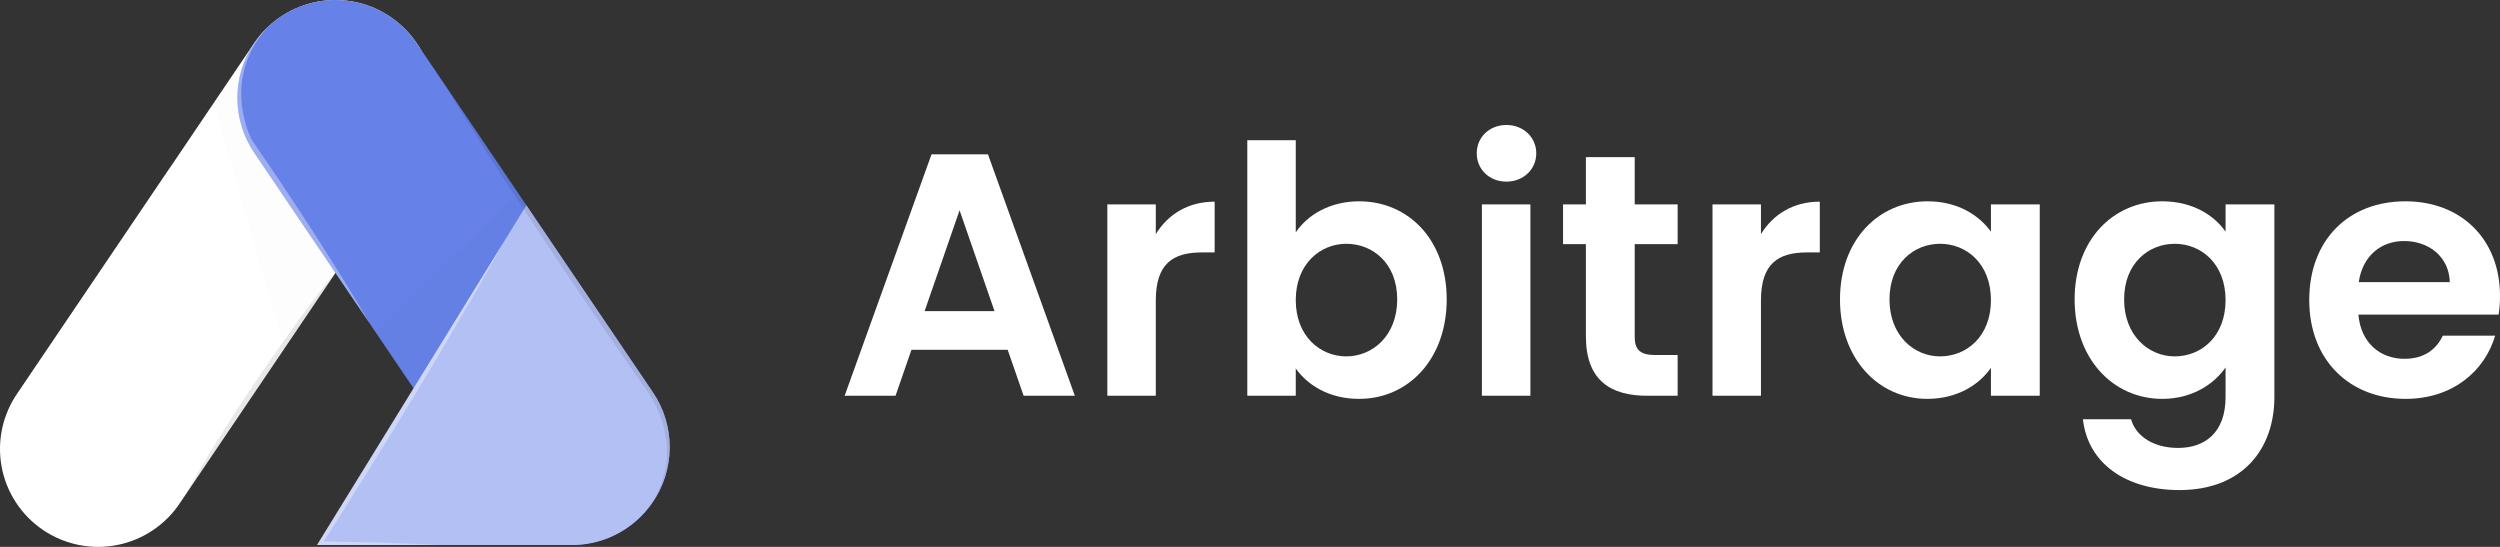 <svg width="128" height="28" viewBox="0 0 128 28" fill="none" xmlns="http://www.w3.org/2000/svg">
<rect x="0" y="0" width="128" height="28" fill="#333333" stroke="none"/>
<path d="M17.17 1.51394e-06L17.182 1.51489e-06C17.277 1.52234e-06 17.375 0.003 17.47 0.009C17.572 0.015 17.673 0.025 17.771 0.037C17.869 0.049 17.971 0.065 18.069 0.08C18.075 0.082 18.081 0.083 18.087 0.083C18.18 0.101 18.272 0.123 18.364 0.144C18.511 0.177 18.655 0.219 18.797 0.27L18.8 0.27C18.944 0.319 19.082 0.374 19.221 0.435C19.267 0.457 19.313 0.475 19.356 0.501C19.399 0.526 19.448 0.544 19.491 0.566L19.494 0.569C19.54 0.594 19.583 0.618 19.625 0.643C19.668 0.667 19.714 0.692 19.757 0.719C19.834 0.765 19.91 0.811 19.984 0.86C20.164 0.984 20.336 1.118 20.5 1.261C20.549 1.304 20.592 1.344 20.638 1.39C20.669 1.418 20.696 1.446 20.727 1.476C20.782 1.531 20.838 1.589 20.891 1.648C20.945 1.706 20.995 1.767 21.048 1.828C21.1 1.889 21.149 1.951 21.195 2.015C21.241 2.08 21.29 2.146 21.336 2.214L21.447 2.378L21.484 2.434C21.951 3.215 22.199 4.109 22.199 5.019C22.201 6.017 21.901 6.991 21.34 7.816L17.277 13.827L17.175 13.974L17.031 14.188L14.562 17.843L9.493 25.34C9.491 25.343 9.489 25.346 9.487 25.349L9.25 25.698C8.889 26.26 8.418 26.744 7.866 27.121C7.314 27.499 6.692 27.763 6.037 27.897C5.381 28.032 4.705 28.034 4.049 27.905C3.393 27.775 2.769 27.516 2.214 27.142C1.659 26.769 1.185 26.289 0.819 25.73C0.453 25.171 0.202 24.545 0.082 23.888C-0.039 23.231 -0.026 22.557 0.118 21.905C0.263 21.253 0.536 20.637 0.923 20.092L8.771 8.484C8.774 8.481 8.774 8.478 8.778 8.475L10.939 5.277L12.969 2.274C12.978 2.262 12.984 2.253 12.991 2.244C12.996 2.232 13.003 2.222 13.012 2.213L13.012 2.21C13.073 2.121 13.138 2.035 13.202 1.953C13.21 1.937 13.22 1.924 13.233 1.913C13.276 1.854 13.325 1.796 13.374 1.741C13.451 1.649 13.534 1.561 13.62 1.475L13.626 1.468C13.692 1.403 13.755 1.343 13.823 1.282C13.851 1.26 13.878 1.236 13.906 1.211C13.955 1.165 14.007 1.125 14.059 1.085C14.073 1.071 14.089 1.059 14.105 1.049C14.155 1.008 14.206 0.97 14.259 0.935C14.292 0.908 14.326 0.884 14.363 0.862C14.363 0.859 14.367 0.859 14.367 0.859C14.534 0.748 14.707 0.645 14.885 0.552C14.965 0.513 15.048 0.473 15.128 0.436C15.131 0.436 15.131 0.433 15.134 0.433C15.226 0.393 15.315 0.356 15.407 0.323C15.499 0.289 15.598 0.255 15.696 0.224C15.794 0.194 15.889 0.169 15.984 0.145C16.08 0.12 16.172 0.102 16.264 0.084C16.275 0.083 16.286 0.081 16.297 0.077C16.392 0.062 16.484 0.047 16.579 0.038C16.674 0.029 16.779 0.016 16.88 0.01C16.976 0.003 17.071 1.50623e-06 17.17 1.51394e-06Z" fill="white"/>
<g style="mix-blend-mode:multiply" opacity="0.1">
<g style="mix-blend-mode:multiply" opacity="0.1">
<path d="M17.17 3.46199e-06L17.182 3.46284e-06C17.277 3.46952e-06 17.375 0.003 17.47 0.009C17.572 0.015 17.673 0.025 17.771 0.037C17.869 0.049 17.971 0.065 18.069 0.08C18.075 0.082 18.081 0.083 18.087 0.083C18.18 0.101 18.272 0.123 18.364 0.144C18.511 0.177 18.655 0.219 18.797 0.27L18.8 0.27C18.944 0.319 19.082 0.374 19.221 0.435C19.267 0.457 19.313 0.475 19.356 0.501C19.399 0.526 19.448 0.544 19.491 0.566L19.494 0.569C19.54 0.594 19.583 0.618 19.625 0.643C19.668 0.667 19.714 0.692 19.757 0.719C19.834 0.765 19.91 0.811 19.984 0.86C20.164 0.984 20.336 1.118 20.5 1.261C20.549 1.304 20.592 1.344 20.638 1.39C20.669 1.418 20.696 1.446 20.727 1.476C20.782 1.531 20.838 1.589 20.891 1.648C20.945 1.706 20.995 1.767 21.048 1.828C21.1 1.889 21.149 1.951 21.195 2.015C21.241 2.08 21.29 2.146 21.336 2.214L21.447 2.378L21.484 2.434C21.951 3.215 22.199 4.109 22.199 5.019C22.201 6.017 21.901 6.991 21.34 7.816L17.277 13.827L17.175 13.974L17.031 14.188L14.562 17.843L14.473 17.531L10.939 5.277L12.969 2.275C12.978 2.263 12.984 2.253 12.991 2.244C12.996 2.233 13.003 2.223 13.012 2.214L13.012 2.211C13.073 2.122 13.138 2.036 13.202 1.953C13.21 1.938 13.22 1.924 13.233 1.913C13.276 1.855 13.325 1.797 13.374 1.742C13.451 1.65 13.534 1.561 13.62 1.475L13.626 1.469C13.692 1.404 13.755 1.344 13.823 1.282C13.851 1.261 13.878 1.236 13.906 1.212C13.955 1.166 14.007 1.126 14.059 1.086C14.073 1.072 14.089 1.06 14.105 1.049C14.155 1.009 14.206 0.971 14.259 0.936C14.292 0.909 14.326 0.884 14.363 0.863C14.363 0.86 14.367 0.86 14.367 0.86C14.534 0.748 14.707 0.646 14.885 0.553C14.965 0.513 15.048 0.473 15.128 0.437C15.131 0.437 15.131 0.434 15.134 0.434C15.226 0.394 15.315 0.357 15.407 0.323C15.499 0.29 15.598 0.256 15.696 0.225C15.794 0.194 15.889 0.17 15.984 0.145C16.08 0.121 16.172 0.103 16.264 0.084C16.275 0.084 16.286 0.082 16.297 0.078C16.392 0.063 16.484 0.048 16.579 0.038C16.674 0.029 16.779 0.017 16.88 0.011C16.976 0.003 17.071 3.45508e-06 17.17 3.46199e-06Z" fill="black"/>
</g>
</g>
<path d="M17.17 -7.00051e-05L17.182 -7.00042e-05C17.277 -6.99967e-05 17.375 0.003 17.471 0.009C17.572 0.015 17.673 0.025 17.771 0.037C17.87 0.049 17.971 0.064 18.069 0.08C18.075 0.082 18.081 0.083 18.088 0.083C18.18 0.101 18.272 0.122 18.364 0.144C18.658 0.215 18.945 0.313 19.221 0.435C19.313 0.475 19.402 0.521 19.491 0.564L19.494 0.567C19.583 0.613 19.672 0.665 19.757 0.717C19.834 0.763 19.91 0.809 19.984 0.858C20.164 0.981 20.336 1.115 20.5 1.259C20.58 1.329 20.654 1.4 20.727 1.474C20.953 1.7 21.156 1.947 21.335 2.212L21.446 2.376L21.483 2.431L22.591 4.067L22.594 4.07C22.594 4.073 22.597 4.073 22.597 4.076C22.597 4.079 22.6 4.079 22.6 4.083L22.603 4.083C22.608 4.088 22.612 4.095 22.616 4.101L26.491 9.833L26.948 10.51L33.43 20.089C33.995 20.923 34.294 21.907 34.29 22.913C34.286 23.919 33.977 24.901 33.406 25.73C33.384 25.76 33.366 25.785 33.35 25.803C32.906 26.428 32.324 26.942 31.648 27.306C30.972 27.67 30.221 27.873 29.454 27.9L28.972 27.9C28.201 27.853 27.45 27.63 26.779 27.247C26.108 26.865 25.535 26.334 25.103 25.694L21.314 20.088L21.172 19.879L19.232 17.012L18.931 16.565C18.928 16.558 18.924 16.552 18.919 16.546L17.174 13.97L17.159 13.949L13.011 7.815C12.457 6.995 12.159 6.03 12.153 5.042C12.147 4.053 12.434 3.084 12.978 2.258C12.99 2.24 13.002 2.221 13.011 2.206C13.072 2.117 13.136 2.031 13.201 1.949C13.256 1.875 13.312 1.805 13.373 1.737C13.45 1.645 13.533 1.557 13.619 1.471L13.625 1.464C13.714 1.376 13.806 1.29 13.904 1.207C13.954 1.161 14.006 1.121 14.058 1.081C14.072 1.067 14.087 1.055 14.104 1.045C14.153 1.004 14.204 0.966 14.257 0.931C14.292 0.904 14.328 0.879 14.365 0.855C14.608 0.692 14.865 0.549 15.133 0.429C15.225 0.389 15.314 0.352 15.406 0.319C15.498 0.285 15.596 0.251 15.694 0.22C15.793 0.19 15.888 0.165 15.983 0.141C16.078 0.116 16.171 0.098 16.262 0.08C16.274 0.079 16.285 0.077 16.295 0.073C16.39 0.058 16.483 0.043 16.578 0.034C16.673 0.025 16.777 0.012 16.879 0.006C16.976 0.003 17.071 -7.00128e-05 17.17 -7.00051e-05Z" fill="#6681E7"/>
<g style="mix-blend-mode:multiply" opacity="0.1">
<g style="mix-blend-mode:multiply" opacity="0.1">
<path d="M26.492 9.834L26.95 10.511L33.432 20.091C33.996 20.925 34.296 21.909 34.291 22.915C34.287 23.921 33.979 24.902 33.407 25.731C33.386 25.762 33.367 25.786 33.352 25.805C32.908 26.43 32.325 26.944 31.649 27.308C30.973 27.671 30.223 27.874 29.455 27.901L28.973 27.901C28.202 27.855 27.452 27.631 26.781 27.249C26.11 26.866 25.536 26.335 25.104 25.696L21.315 20.089L21.174 19.881L19.233 17.013L26.338 9.988L26.492 9.834Z" fill="black"/>
</g>
</g>
<path d="M26.95 10.513L33.432 20.092C33.996 20.926 34.296 21.91 34.291 22.916C34.287 23.922 33.979 24.904 33.407 25.733C33.386 25.763 33.367 25.788 33.352 25.806C32.908 26.431 32.325 26.945 31.649 27.309C30.973 27.673 30.223 27.876 29.455 27.903L16.233 27.903L21.174 19.883L25.783 12.405C25.786 12.402 25.786 12.399 25.789 12.396L26.82 10.723L26.95 10.513Z" fill="#B3C0F3"/>
<g style="mix-blend-mode:screen" opacity="0.6">
<g style="mix-blend-mode:screen" opacity="0.6">
<path d="M13.626 1.467L13.387 1.783C13.305 1.883 13.229 1.989 13.159 2.098L12.96 2.433C12.894 2.544 12.836 2.659 12.788 2.779C12.73 2.894 12.681 3.014 12.64 3.137L12.524 3.502C12.487 3.624 12.469 3.75 12.438 3.875C12.41 3.999 12.392 4.124 12.382 4.249C12.366 4.375 12.357 4.502 12.355 4.629C12.355 4.758 12.346 4.883 12.355 5.009L12.382 5.389L12.441 5.763C12.488 6.011 12.55 6.256 12.625 6.498C12.665 6.617 12.705 6.737 12.754 6.853C12.797 6.963 12.849 7.077 12.898 7.175C13.424 7.938 13.949 8.707 14.461 9.476C14.977 10.251 15.493 11.026 15.997 11.81C16.5 12.594 17.004 13.379 17.492 14.169C17.741 14.564 17.98 14.966 18.22 15.364C18.456 15.757 18.693 16.15 18.92 16.549L13.012 7.818C12.36 6.853 12.065 5.691 12.177 4.533C12.29 3.374 12.802 2.291 13.626 1.467Z" fill="white"/>
</g>
</g>
<g style="mix-blend-mode:screen" opacity="0.6">
<g style="mix-blend-mode:screen" opacity="0.6">
<path d="M8.771 8.483C8.461 9.016 8.136 9.537 7.817 10.061C7.497 10.585 7.169 11.115 6.84 11.636C6.18 12.68 5.512 13.72 4.837 14.754C4.167 15.793 3.476 16.816 2.795 17.845C2.105 18.861 1.419 19.883 0.722 20.892L0.602 21.266C0.562 21.404 0.51 21.539 0.479 21.677L0.39 22.096C0.356 22.234 0.334 22.375 0.325 22.516L0.288 22.942C0.282 23.083 0.294 23.224 0.297 23.368L0.3 23.582L0.331 23.791C0.347 23.933 0.37 24.074 0.401 24.213L0.512 24.627L0.67 25.027C0.722 25.162 0.796 25.287 0.857 25.416C0.924 25.543 0.998 25.667 1.078 25.787C1.155 25.912 1.25 26.022 1.333 26.139C1.425 26.252 1.52 26.362 1.621 26.47C1.821 26.683 2.041 26.877 2.278 27.049C1.174 26.305 0.411 25.154 0.157 23.85C-0.096 22.545 0.179 21.193 0.924 20.091L8.771 8.483Z" fill="white"/>
</g>
</g>
<g style="mix-blend-mode:screen" opacity="0.6">
<g style="mix-blend-mode:screen" opacity="0.6">
<path d="M25.783 12.404C25.424 13.069 25.046 13.725 24.674 14.383C24.484 14.711 24.303 15.045 24.106 15.37L23.532 16.353L22.381 18.316L21.208 20.271L20.022 22.213L18.828 24.149L17.618 26.079C17.271 26.628 16.93 27.173 16.577 27.718L19.393 27.779C20.424 27.822 21.456 27.846 22.491 27.901L16.233 27.901L21.174 19.883L25.783 12.404Z" fill="white"/>
</g>
</g>
<g style="mix-blend-mode:multiply" opacity="0.3">
<g style="mix-blend-mode:multiply" opacity="0.3">
<path d="M22.598 4.078C22.602 4.078 22.602 4.08 22.605 4.084C22.609 4.09 22.613 4.096 22.617 4.102L26.492 9.834L26.95 10.511L33.432 20.091C33.996 20.924 34.296 21.909 34.291 22.915C34.287 23.921 33.979 24.902 33.407 25.731C33.386 25.761 33.367 25.786 33.352 25.804C33.336 25.823 33.324 25.835 33.315 25.844C33.518 25.55 33.685 25.234 33.812 24.901C33.964 24.516 34.066 24.113 34.116 23.703C34.182 23.177 34.157 22.643 34.043 22.125C33.915 21.513 33.687 20.926 33.367 20.389C33.33 20.323 33.284 20.233 33.251 20.18L33.1 19.966C32.999 19.822 32.897 19.678 32.793 19.531C32.587 19.236 32.378 18.933 32.163 18.627C31.309 17.405 30.413 16.087 29.517 14.77C29.071 14.108 28.63 13.447 28.193 12.797C27.76 12.142 27.333 11.501 26.922 10.876C26.889 10.824 26.854 10.772 26.82 10.723C26.658 10.475 26.495 10.232 26.338 9.988C25.74 9.075 25.187 8.219 24.699 7.451C24.054 6.446 23.535 5.594 23.163 5.006C22.847 4.482 22.648 4.158 22.602 4.084C22.602 4.08 22.598 4.081 22.598 4.078Z" fill="black"/>
</g>
</g>
<g style="mix-blend-mode:multiply" opacity="0.3">
<g style="mix-blend-mode:multiply" opacity="0.3">
<path d="M17.155 13.961C17.143 13.985 17.1 14.065 17.032 14.188L14.563 17.842L9.494 25.339C9.54 25.253 9.936 24.518 10.562 23.485C10.894 22.931 11.29 22.294 11.723 21.614C11.944 21.276 12.162 20.926 12.399 20.572C12.635 20.218 12.871 19.864 13.108 19.506C13.568 18.829 14.029 18.158 14.474 17.53C14.496 17.497 14.52 17.464 14.542 17.431C15.009 16.773 15.451 16.166 15.838 15.648C16.559 14.681 17.089 14.037 17.155 13.961Z" fill="black"/>
</g>
</g>
<path d="M52.409 20.263H55.032L50.584 7.902H47.694L43.245 20.263H45.851L46.666 17.911H51.594L52.409 20.263ZM50.92 15.931H47.34L49.13 10.767L50.92 15.931Z" fill="white"/>
<path d="M59.177 15.383C59.177 13.49 60.063 12.924 61.534 12.924H62.19V10.325C60.825 10.325 59.797 10.979 59.177 11.987V10.466H56.696V20.263H59.177V15.383Z" fill="white"/>
<path d="M66.343 11.899V7.177H63.862V20.263H66.343V18.866C66.946 19.715 68.045 20.422 69.587 20.422C72.104 20.422 74.071 18.389 74.071 15.329C74.071 12.27 72.104 10.307 69.587 10.307C68.098 10.307 66.946 10.997 66.343 11.899ZM71.537 15.329C71.537 17.186 70.278 18.247 68.931 18.247C67.602 18.247 66.343 17.222 66.343 15.365C66.343 13.508 67.602 12.482 68.931 12.482C70.278 12.482 71.537 13.473 71.537 15.329Z" fill="white"/>
<path d="M75.874 20.263H78.356V10.466H75.874V20.263ZM77.133 9.299C78.001 9.299 78.657 8.663 78.657 7.849C78.657 7.036 78.001 6.399 77.133 6.399C76.247 6.399 75.609 7.036 75.609 7.849C75.609 8.663 76.247 9.299 77.133 9.299Z" fill="white"/>
<path d="M81.198 17.222C81.198 19.468 82.456 20.263 84.335 20.263H85.895V18.177H84.743C83.963 18.177 83.697 17.894 83.697 17.239V12.5H85.895V10.466H83.697V8.044H81.198V10.466H80.028V12.5H81.198V17.222Z" fill="white"/>
<path d="M90.161 15.383C90.161 13.49 91.047 12.924 92.519 12.924H93.174V10.325C91.81 10.325 90.781 10.979 90.161 11.987V10.466H87.68V20.263H90.161V15.383Z" fill="white"/>
<path d="M94.208 15.329C94.208 18.389 96.193 20.422 98.674 20.422C100.234 20.422 101.351 19.68 101.936 18.831V20.263H104.435V10.466H101.936V11.863C101.351 11.05 100.27 10.307 98.692 10.307C96.193 10.307 94.208 12.27 94.208 15.329ZM101.936 15.365C101.936 17.222 100.695 18.247 99.33 18.247C98.001 18.247 96.742 17.186 96.742 15.329C96.742 13.473 98.001 12.482 99.33 12.482C100.695 12.482 101.936 13.508 101.936 15.365Z" fill="white"/>
<path d="M106.221 15.329C106.221 18.389 108.206 20.422 110.705 20.422C112.247 20.422 113.364 19.662 113.949 18.813V20.334C113.949 22.156 112.885 22.934 111.52 22.934C110.28 22.934 109.358 22.35 109.11 21.466H106.646C106.894 23.712 108.826 25.091 111.591 25.091C114.817 25.091 116.448 22.987 116.448 20.334V10.466H113.949V11.863C113.364 11.014 112.247 10.307 110.705 10.307C108.206 10.307 106.221 12.27 106.221 15.329ZM113.949 15.365C113.949 17.222 112.708 18.247 111.343 18.247C110.014 18.247 108.755 17.186 108.755 15.329C108.755 13.473 110.014 12.482 111.343 12.482C112.708 12.482 113.949 13.508 113.949 15.365Z" fill="white"/>
<path d="M123.09 12.341C124.366 12.341 125.394 13.154 125.43 14.445H120.768C120.963 13.101 121.903 12.341 123.09 12.341ZM127.752 17.186H125.075C124.756 17.841 124.171 18.371 123.108 18.371C121.867 18.371 120.874 17.558 120.75 16.108H127.929C127.982 15.789 128 15.471 128 15.153C128 12.235 125.997 10.307 123.161 10.307C120.254 10.307 118.233 12.27 118.233 15.365C118.233 18.442 120.307 20.422 123.161 20.422C125.589 20.422 127.22 18.99 127.752 17.186Z" fill="white"/>
</svg>
